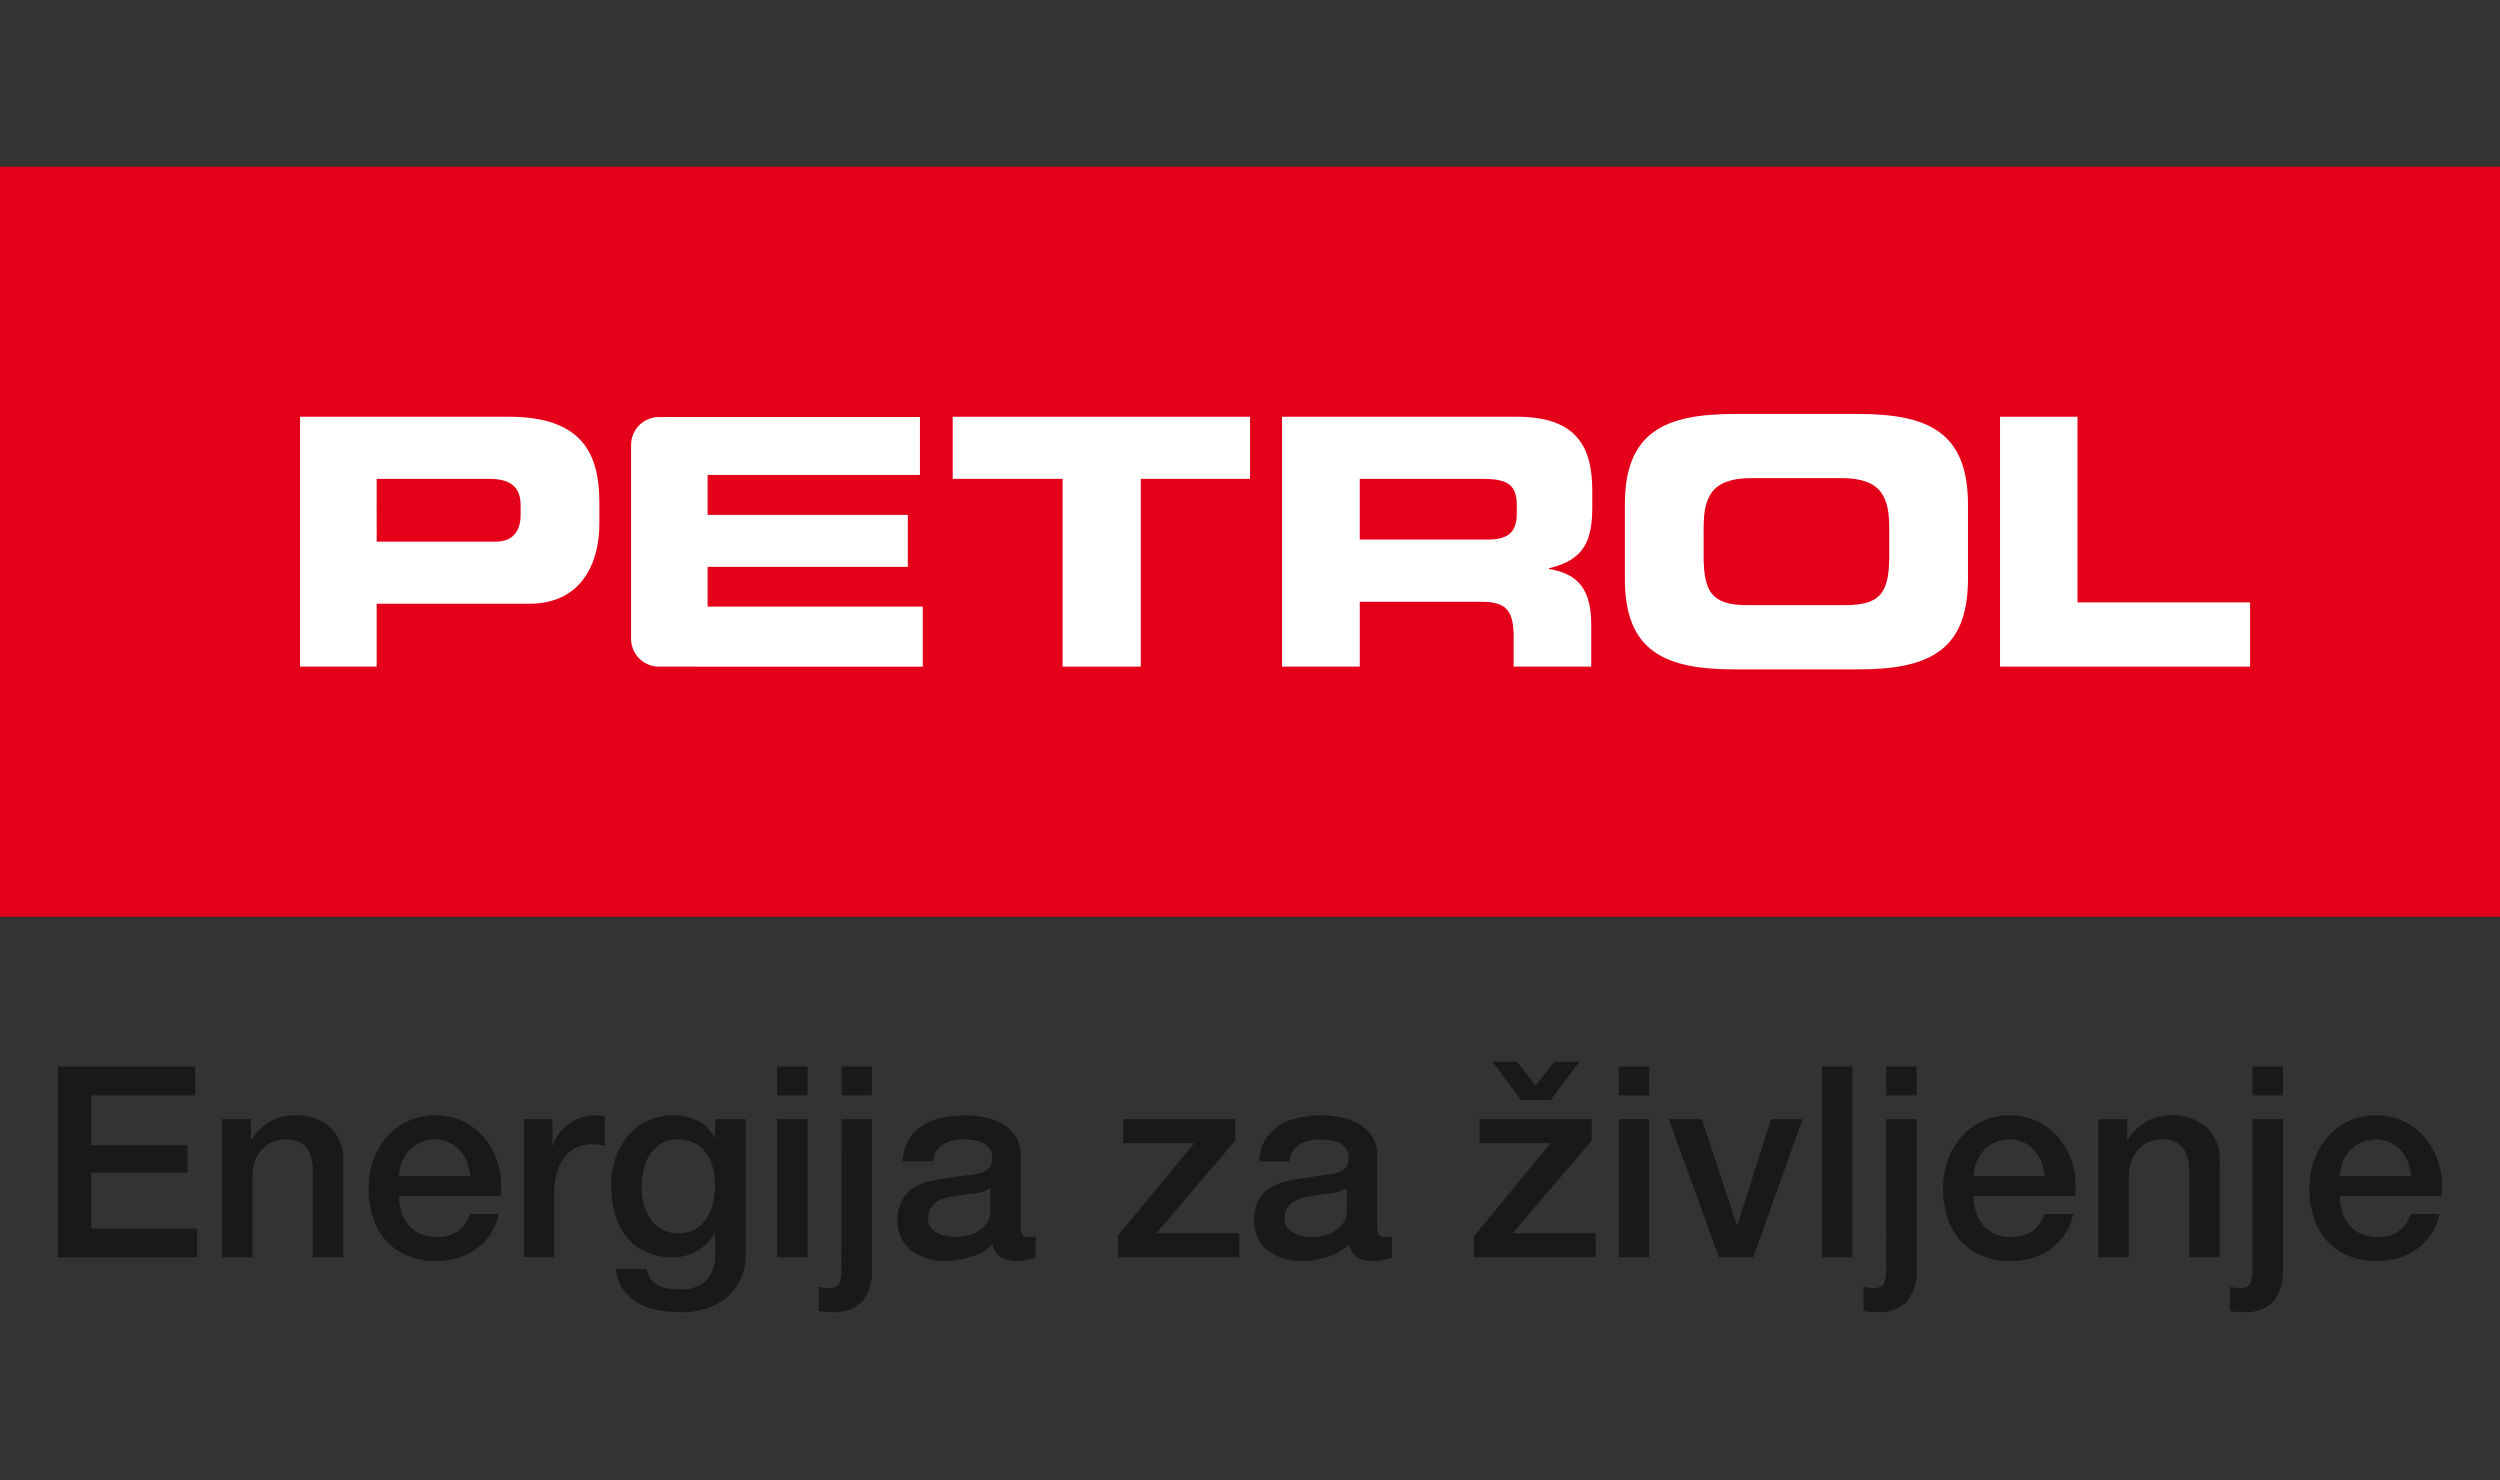 <svg xmlns="http://www.w3.org/2000/svg" xmlns:xlink="http://www.w3.org/1999/xlink" width="255" height="151" viewBox="0 0 255 151">
  <rect x="0" y="0" width="255" height="151" fill="#333333" stroke="none"/>
  <defs>
    <clipPath id="clip-path">
      <rect id="Rectangle_2231" data-name="Rectangle 2231" width="255" height="116.829" fill="none"/>
    </clipPath>
    <clipPath id="clip-petrol">
      <rect width="255" height="151"/>
    </clipPath>
  </defs>
  <g id="petrol" clip-path="url(#clip-petrol)">
    <g id="Group_794" data-name="Group 794" transform="translate(0 17)">
      <rect id="Rectangle_2229" data-name="Rectangle 2229" width="255" height="76.503" fill="#e50019"/>
      <g id="Group_793" data-name="Group 793">
        <g id="Group_792" data-name="Group 792" clip-path="url(#clip-path)">
          <path id="Path_2085" data-name="Path 2085" d="M29.2,24.336h21.3c7.438,0,9.228,3.728,9.228,8.726v2.185c0,3.8-1.655,8.164-7.181,8.164H37.012v6.412H29.2Zm7.815,12.74H49.158c1.84,0,2.538-1.2,2.538-2.706v-.986c0-1.732-.846-2.713-3.2-2.713H37.012Z" transform="translate(1.407 1.173)" fill="#fff"/>
          <path id="Path_2086" data-name="Path 2086" d="M92.709,24.335h30.329V30.67H111.889V49.823h-7.97V30.67H92.709Z" transform="translate(4.468 1.173)" fill="#fff"/>
          <path id="Path_2087" data-name="Path 2087" d="M124.758,24.335h23.908c6.093,0,7.734,2.992,7.734,7.568V33.52c0,3.414-.786,5.422-4.415,6.266v.077c2.353.417,4.308,1.441,4.308,5.631v4.329h-7.915V46.757c0-2.672-.789-3.549-3.245-3.549h-12.45v6.615h-7.924Zm7.924,12.527h13.087c2.143,0,2.929-.84,2.929-2.673v-.843c0-2.256-1.14-2.676-3.639-2.676H132.682Z" transform="translate(6.013 1.173)" fill="#fff"/>
          <path id="Path_2088" data-name="Path 2088" d="M158.115,33.294c0-7.475,4.185-9.23,11.225-9.23h12.531c7.049,0,11.241,1.756,11.241,9.23v7.6c0,7.465-4.192,9.224-11.241,9.224H169.34c-7.04,0-11.225-1.759-11.225-9.224Zm8.033,5.171c0,3.7.773,5.1,4.464,5.1h10c3.695,0,4.47-1.4,4.47-5.1V35.717c0-3.169-.775-5.11-4.894-5.11h-9.15c-4.116,0-4.889,1.941-4.889,5.11Z" transform="translate(7.621 1.16)" fill="#fff"/>
          <path id="Path_2089" data-name="Path 2089" d="M64.25,49.822a2.84,2.84,0,0,1-2.839-2.841V27.21a2.844,2.844,0,0,1,2.839-2.843c.275,0,.787.007.966-.009H90.873v5.911H69.216v4.077h20.42v5.3H69.216V43.7H91.163v6.125Z" transform="translate(2.96 1.174)" fill="#fff"/>
          <path id="Path_2090" data-name="Path 2090" d="M194.624,49.823V24.335h7.9V43.272H220.13v6.551Z" transform="translate(9.38 1.173)" fill="#fff"/>
          <path id="Path_2091" data-name="Path 2091" d="M5.632,87.563H19.64v2.944H9.039v5.1H18.85v2.779H9.039v5.7H19.831v2.942H5.632Z" transform="translate(0.271 4.22)" fill="#1a1818"/>
          <path id="Path_2092" data-name="Path 2092" d="M21.6,92.7h2.943v2.072l.055.053a5.206,5.206,0,0,1,1.853-1.839,4.935,4.935,0,0,1,2.535-.668,5.27,5.27,0,0,1,3.652,1.2,4.593,4.593,0,0,1,1.335,3.6v9.675H30.862V97.935a3.828,3.828,0,0,0-.709-2.411,2.573,2.573,0,0,0-2.044-.749,3.372,3.372,0,0,0-1.417.285,3.089,3.089,0,0,0-1.063.79,3.7,3.7,0,0,0-.681,1.187,4.223,4.223,0,0,0-.245,1.444v8.311H21.6Z" transform="translate(1.041 4.45)" fill="#1a1818"/>
          <path id="Path_2093" data-name="Path 2093" d="M38.977,100.551a5.411,5.411,0,0,0,.232,1.581,3.886,3.886,0,0,0,.695,1.335,3.344,3.344,0,0,0,1.172.914,3.878,3.878,0,0,0,1.69.341,3.732,3.732,0,0,0,2.194-.587,3.466,3.466,0,0,0,1.24-1.758h2.943a5.834,5.834,0,0,1-2.289,3.557,6.2,6.2,0,0,1-1.894.928,7.671,7.671,0,0,1-2.194.313,7.456,7.456,0,0,1-2.943-.546,6.083,6.083,0,0,1-2.167-1.526,6.467,6.467,0,0,1-1.335-2.343,9.534,9.534,0,0,1-.45-3,8.454,8.454,0,0,1,.477-2.847,7.25,7.25,0,0,1,1.363-2.371,6.384,6.384,0,0,1,4.974-2.221,6.3,6.3,0,0,1,2.984.695,6.524,6.524,0,0,1,2.194,1.84,7.447,7.447,0,0,1,1.267,2.629,8.078,8.078,0,0,1,.2,3.066Zm7.249-2.044a5.015,5.015,0,0,0-.313-1.417,3.774,3.774,0,0,0-.709-1.184,3.505,3.505,0,0,0-1.09-.819,3.214,3.214,0,0,0-1.431-.312,3.734,3.734,0,0,0-1.485.285,3.415,3.415,0,0,0-1.145.79,3.916,3.916,0,0,0-.763,1.187,4.119,4.119,0,0,0-.313,1.471Z" transform="translate(1.729 4.45)" fill="#1a1818"/>
          <path id="Path_2094" data-name="Path 2094" d="M50.975,92.7h2.916v2.726h.055a3.12,3.12,0,0,1,.531-1.118,5.14,5.14,0,0,1,.954-.995,4.871,4.871,0,0,1,1.24-.722,3.736,3.736,0,0,1,1.39-.271,7.216,7.216,0,0,1,.749.026l.422.056v3q-.327-.053-.668-.1a5.607,5.607,0,0,0-.668-.041,3.575,3.575,0,0,0-1.485.313A3.4,3.4,0,0,0,55.2,96.5a4.545,4.545,0,0,0-.818,1.513,6.547,6.547,0,0,0-.3,2.071v6.7H50.975Z" transform="translate(2.457 4.45)" fill="#1a1818"/>
          <path id="Path_2095" data-name="Path 2095" d="M73.185,106.057a6,6,0,0,1-1.785,4.756,7.558,7.558,0,0,1-5.137,1.567,10.724,10.724,0,0,1-2.139-.218,6.368,6.368,0,0,1-1.962-.736,4.719,4.719,0,0,1-1.485-1.363,4.132,4.132,0,0,1-.709-2.072h3.107a2.484,2.484,0,0,0,.463,1.064,2.379,2.379,0,0,0,.777.639,2.929,2.929,0,0,0,.995.3,9.493,9.493,0,0,0,1.145.068,3.625,3.625,0,0,0,2.753-.927,3.758,3.758,0,0,0,.872-2.671v-2.153h-.055a4.723,4.723,0,0,1-1.785,1.826,4.792,4.792,0,0,1-2.439.654,6.447,6.447,0,0,1-2.875-.586,5.484,5.484,0,0,1-1.962-1.608,6.669,6.669,0,0,1-1.131-2.357,11.1,11.1,0,0,1-.354-2.862,8.31,8.31,0,0,1,.436-2.7,6.87,6.87,0,0,1,1.254-2.247,6,6,0,0,1,2-1.54,6.1,6.1,0,0,1,2.684-.572,5.426,5.426,0,0,1,2.453.558,3.8,3.8,0,0,1,1.717,1.759h.055V92.7h3.107Zm-6.9-1.717a3.3,3.3,0,0,0,2.93-1.54,4.918,4.918,0,0,0,.654-1.582,7.9,7.9,0,0,0,.2-1.784,6.983,6.983,0,0,0-.218-1.744,4.7,4.7,0,0,0-.668-1.5,3.223,3.223,0,0,0-1.172-1.036,3.658,3.658,0,0,0-1.731-.382,3.27,3.27,0,0,0-1.744.436A3.483,3.483,0,0,0,63.4,96.341a4.86,4.86,0,0,0-.627,1.581,8.278,8.278,0,0,0-.191,1.758,6.676,6.676,0,0,0,.218,1.7,4.708,4.708,0,0,0,.668,1.485,3.548,3.548,0,0,0,1.145,1.062,3.24,3.24,0,0,0,1.676.41" transform="translate(2.867 4.45)" fill="#1a1818"/>
          <path id="Path_2096" data-name="Path 2096" d="M75.623,87.562H78.73v2.944H75.623Zm0,5.369H78.73v14.09H75.623Z" transform="translate(3.645 4.22)" fill="#1a1818"/>
          <path id="Path_2097" data-name="Path 2097" d="M82,92.931H85.1v15.29a5.036,5.036,0,0,1-.927,3.243,3.781,3.781,0,0,1-3.107,1.145q-.464,0-.777-.027c-.209-.019-.413-.045-.613-.083v-2.452c.2.037.391.063.572.082s.345.027.491.027q.844,0,1.049-.518a4.466,4.466,0,0,0,.2-1.553Zm0-5.369H85.1v2.944H82Z" transform="translate(3.84 4.22)" fill="#1a1818"/>
          <path id="Path_2098" data-name="Path 2098" d="M99.913,103.658a1.653,1.653,0,0,0,.15.818.63.63,0,0,0,.586.246h.327a2.024,2.024,0,0,0,.436-.056v2.154c-.109.036-.249.077-.422.122s-.35.086-.531.123a5.433,5.433,0,0,1-.545.082,4.6,4.6,0,0,1-.463.028,2.992,2.992,0,0,1-1.581-.383,1.9,1.9,0,0,1-.818-1.335,5.492,5.492,0,0,1-2.276,1.308,8.93,8.93,0,0,1-2.6.41,6.407,6.407,0,0,1-1.826-.259,4.794,4.794,0,0,1-1.54-.764,3.634,3.634,0,0,1-1.063-1.281,3.948,3.948,0,0,1-.4-1.811,4.176,4.176,0,0,1,.477-2.126,3.525,3.525,0,0,1,1.254-1.281,5.658,5.658,0,0,1,1.744-.669q.967-.2,1.949-.313a16.133,16.133,0,0,1,1.608-.231,7.52,7.52,0,0,0,1.349-.233,2.062,2.062,0,0,0,.927-.5A1.386,1.386,0,0,0,97,96.681a1.6,1.6,0,0,0-.286-.981A1.922,1.922,0,0,0,96,95.115a3.058,3.058,0,0,0-.94-.274,7.6,7.6,0,0,0-.981-.067,3.9,3.9,0,0,0-2.153.544,2.13,2.13,0,0,0-.954,1.69H87.867a4.679,4.679,0,0,1,.654-2.262A4.515,4.515,0,0,1,89.979,93.3a5.958,5.958,0,0,1,2-.762,11.888,11.888,0,0,1,2.289-.218,9.617,9.617,0,0,1,2.044.218,5.764,5.764,0,0,1,1.812.709,3.915,3.915,0,0,1,1.295,1.266,3.481,3.481,0,0,1,.491,1.894Zm-3.107-3.924a3.759,3.759,0,0,1-1.744.559q-1.036.1-2.071.287a6.7,6.7,0,0,0-.954.231,2.9,2.9,0,0,0-.818.409,1.8,1.8,0,0,0-.559.681,2.332,2.332,0,0,0-.2,1.022,1.3,1.3,0,0,0,.3.872,2.168,2.168,0,0,0,.722.559,3.38,3.38,0,0,0,.927.287,5.881,5.881,0,0,0,.913.082,5.044,5.044,0,0,0,1.117-.137,3.7,3.7,0,0,0,1.131-.462,2.982,2.982,0,0,0,.886-.831,2.107,2.107,0,0,0,.354-1.241Z" transform="translate(4.21 4.45)" fill="#1a1818"/>
          <path id="Path_2099" data-name="Path 2099" d="M109.318,92.685h11.446v2.18l-8.067,9.458h8.476v2.452h-12.4v-2.18l7.794-9.456h-7.249Z" transform="translate(5.242 4.467)" fill="#1a1818"/>
          <path id="Path_2100" data-name="Path 2100" d="M134.6,103.658a1.655,1.655,0,0,0,.149.818.633.633,0,0,0,.587.246h.327a2.024,2.024,0,0,0,.436-.056v2.154c-.11.036-.249.077-.423.122s-.35.086-.53.123a5.432,5.432,0,0,1-.545.082,4.578,4.578,0,0,1-.462.028,2.982,2.982,0,0,1-1.581-.383,1.893,1.893,0,0,1-.819-1.335,5.506,5.506,0,0,1-2.276,1.308,8.93,8.93,0,0,1-2.6.41,6.4,6.4,0,0,1-1.825-.259,4.789,4.789,0,0,1-1.541-.764,3.623,3.623,0,0,1-1.063-1.281,3.948,3.948,0,0,1-.4-1.811,4.176,4.176,0,0,1,.477-2.126,3.525,3.525,0,0,1,1.254-1.281,5.658,5.658,0,0,1,1.744-.669q.965-.2,1.949-.313a16.133,16.133,0,0,1,1.608-.231,7.537,7.537,0,0,0,1.349-.233,2.059,2.059,0,0,0,.926-.5,1.386,1.386,0,0,0,.342-1.022,1.6,1.6,0,0,0-.287-.981,1.9,1.9,0,0,0-.709-.585,3.049,3.049,0,0,0-.94-.274,7.588,7.588,0,0,0-.98-.067,3.9,3.9,0,0,0-2.153.544,2.127,2.127,0,0,0-.954,1.69h-3.107a4.679,4.679,0,0,1,.654-2.262,4.522,4.522,0,0,1,1.457-1.444,5.981,5.981,0,0,1,2-.762,11.877,11.877,0,0,1,2.288-.218A9.617,9.617,0,0,1,131,92.54a5.76,5.76,0,0,1,1.813.709,3.905,3.905,0,0,1,1.295,1.266,3.472,3.472,0,0,1,.491,1.894Zm-3.107-3.924a3.768,3.768,0,0,1-1.745.559q-1.035.1-2.07.287a6.711,6.711,0,0,0-.955.231,2.915,2.915,0,0,0-.818.409,1.8,1.8,0,0,0-.558.681,2.316,2.316,0,0,0-.205,1.022,1.3,1.3,0,0,0,.3.872,2.175,2.175,0,0,0,.721.559,3.41,3.41,0,0,0,.928.287,5.859,5.859,0,0,0,.913.082,5.051,5.051,0,0,0,1.117-.137,3.694,3.694,0,0,0,1.13-.462,2.983,2.983,0,0,0,.886-.831,2.1,2.1,0,0,0,.355-1.241Z" transform="translate(5.882 4.45)" fill="#1a1818"/>
          <path id="Path_2101" data-name="Path 2101" d="M144,92.954h11.446v2.18l-8.068,9.458h8.476v2.452h-12.4v-2.18l7.8-9.456H144Zm7.249-1.962h-3.025l-2.917-3.9h2.507l1.908,2.427,1.935-2.427h2.535Z" transform="translate(6.914 4.198)" fill="#1a1818"/>
          <path id="Path_2102" data-name="Path 2102" d="M157.522,87.562h3.107v2.944h-3.107Zm0,5.369h3.107v14.09h-3.107Z" transform="translate(7.592 4.22)" fill="#1a1818"/>
          <path id="Path_2103" data-name="Path 2103" d="M162.385,92.685h3.378l3.571,10.819h.053l3.434-10.819h3.216L171,106.774h-3.488Z" transform="translate(7.826 4.467)" fill="#1a1818"/>
          <rect id="Rectangle_2230" data-name="Rectangle 2230" width="3.107" height="19.459" transform="translate(185.827 91.782)" fill="#1a1818"/>
          <path id="Path_2104" data-name="Path 2104" d="M183.655,92.931h3.107v15.29a5.036,5.036,0,0,1-.927,3.243,3.778,3.778,0,0,1-3.107,1.145c-.309,0-.569-.009-.777-.027s-.413-.045-.613-.083v-2.452c.2.037.391.063.573.082s.344.027.491.027q.844,0,1.048-.518a4.466,4.466,0,0,0,.2-1.553Zm0-5.369h3.107v2.944h-3.107Z" transform="translate(8.74 4.22)" fill="#1a1818"/>
          <path id="Path_2105" data-name="Path 2105" d="M192.194,100.551a5.342,5.342,0,0,0,.232,1.581,3.9,3.9,0,0,0,.694,1.335,3.348,3.348,0,0,0,1.173.914,3.87,3.87,0,0,0,1.689.341,3.727,3.727,0,0,0,2.194-.587,3.462,3.462,0,0,0,1.241-1.758h2.942a5.839,5.839,0,0,1-2.288,3.557,6.211,6.211,0,0,1-1.9.928,7.666,7.666,0,0,1-2.194.313,7.444,7.444,0,0,1-2.942-.546,6.087,6.087,0,0,1-2.168-1.526,6.467,6.467,0,0,1-1.335-2.343,9.534,9.534,0,0,1-.45-3,8.507,8.507,0,0,1,.477-2.847,7.269,7.269,0,0,1,1.363-2.371,6.384,6.384,0,0,1,4.974-2.221,6.3,6.3,0,0,1,2.984.695,6.524,6.524,0,0,1,2.194,1.84,7.431,7.431,0,0,1,1.268,2.629,8.12,8.12,0,0,1,.2,3.066Zm7.248-2.044a5.014,5.014,0,0,0-.312-1.417,3.74,3.74,0,0,0-.711-1.184,3.489,3.489,0,0,0-1.089-.819,3.217,3.217,0,0,0-1.431-.312,3.734,3.734,0,0,0-1.485.285,3.425,3.425,0,0,0-1.145.79,3.936,3.936,0,0,0-.763,1.187,4.119,4.119,0,0,0-.312,1.471Z" transform="translate(9.113 4.45)" fill="#1a1818"/>
          <path id="Path_2106" data-name="Path 2106" d="M204.192,92.7h2.944v2.072l.055.053a5.2,5.2,0,0,1,1.852-1.839,4.936,4.936,0,0,1,2.536-.668,5.27,5.27,0,0,1,3.652,1.2,4.6,4.6,0,0,1,1.334,3.6v9.675h-3.107V97.935a3.822,3.822,0,0,0-.708-2.411,2.573,2.573,0,0,0-2.044-.749,3.369,3.369,0,0,0-1.417.285,3.069,3.069,0,0,0-1.063.79,3.706,3.706,0,0,0-.682,1.187,4.248,4.248,0,0,0-.244,1.444v8.311h-3.108Z" transform="translate(9.841 4.45)" fill="#1a1818"/>
          <path id="Path_2107" data-name="Path 2107" d="M219.3,92.931h3.106v15.29a5.03,5.03,0,0,1-.927,3.243,3.777,3.777,0,0,1-3.106,1.145q-.465,0-.777-.027c-.211-.019-.413-.045-.613-.083v-2.452c.2.037.39.063.571.082s.346.027.491.027q.846,0,1.048-.518a4.432,4.432,0,0,0,.206-1.553Zm0-5.369h3.106v2.944H219.3Z" transform="translate(10.458 4.22)" fill="#1a1818"/>
          <path id="Path_2108" data-name="Path 2108" d="M227.839,100.551a5.411,5.411,0,0,0,.232,1.581,3.906,3.906,0,0,0,.7,1.335,3.325,3.325,0,0,0,1.172.914,3.868,3.868,0,0,0,1.688.341,3.731,3.731,0,0,0,2.195-.587,3.462,3.462,0,0,0,1.241-1.758H238a5.827,5.827,0,0,1-2.288,3.557,6.193,6.193,0,0,1-1.894.928,7.673,7.673,0,0,1-2.195.313,7.446,7.446,0,0,1-2.941-.546,6.1,6.1,0,0,1-2.169-1.526,6.478,6.478,0,0,1-1.333-2.343,9.5,9.5,0,0,1-.451-3,8.454,8.454,0,0,1,.477-2.847,7.287,7.287,0,0,1,1.363-2.371,6.384,6.384,0,0,1,4.974-2.221,6.3,6.3,0,0,1,2.984.695,6.538,6.538,0,0,1,2.195,1.84,7.464,7.464,0,0,1,1.267,2.629,8.078,8.078,0,0,1,.2,3.066Zm7.249-2.044a4.98,4.98,0,0,0-.313-1.417,3.734,3.734,0,0,0-.709-1.184,3.517,3.517,0,0,0-1.09-.819,3.214,3.214,0,0,0-1.431-.312,3.722,3.722,0,0,0-1.484.285,3.408,3.408,0,0,0-1.146.79,3.916,3.916,0,0,0-.763,1.187,4.119,4.119,0,0,0-.313,1.471Z" transform="translate(10.831 4.45)" fill="#1a1818"/>
        </g>
      </g>
    </g>
  </g>
</svg>
